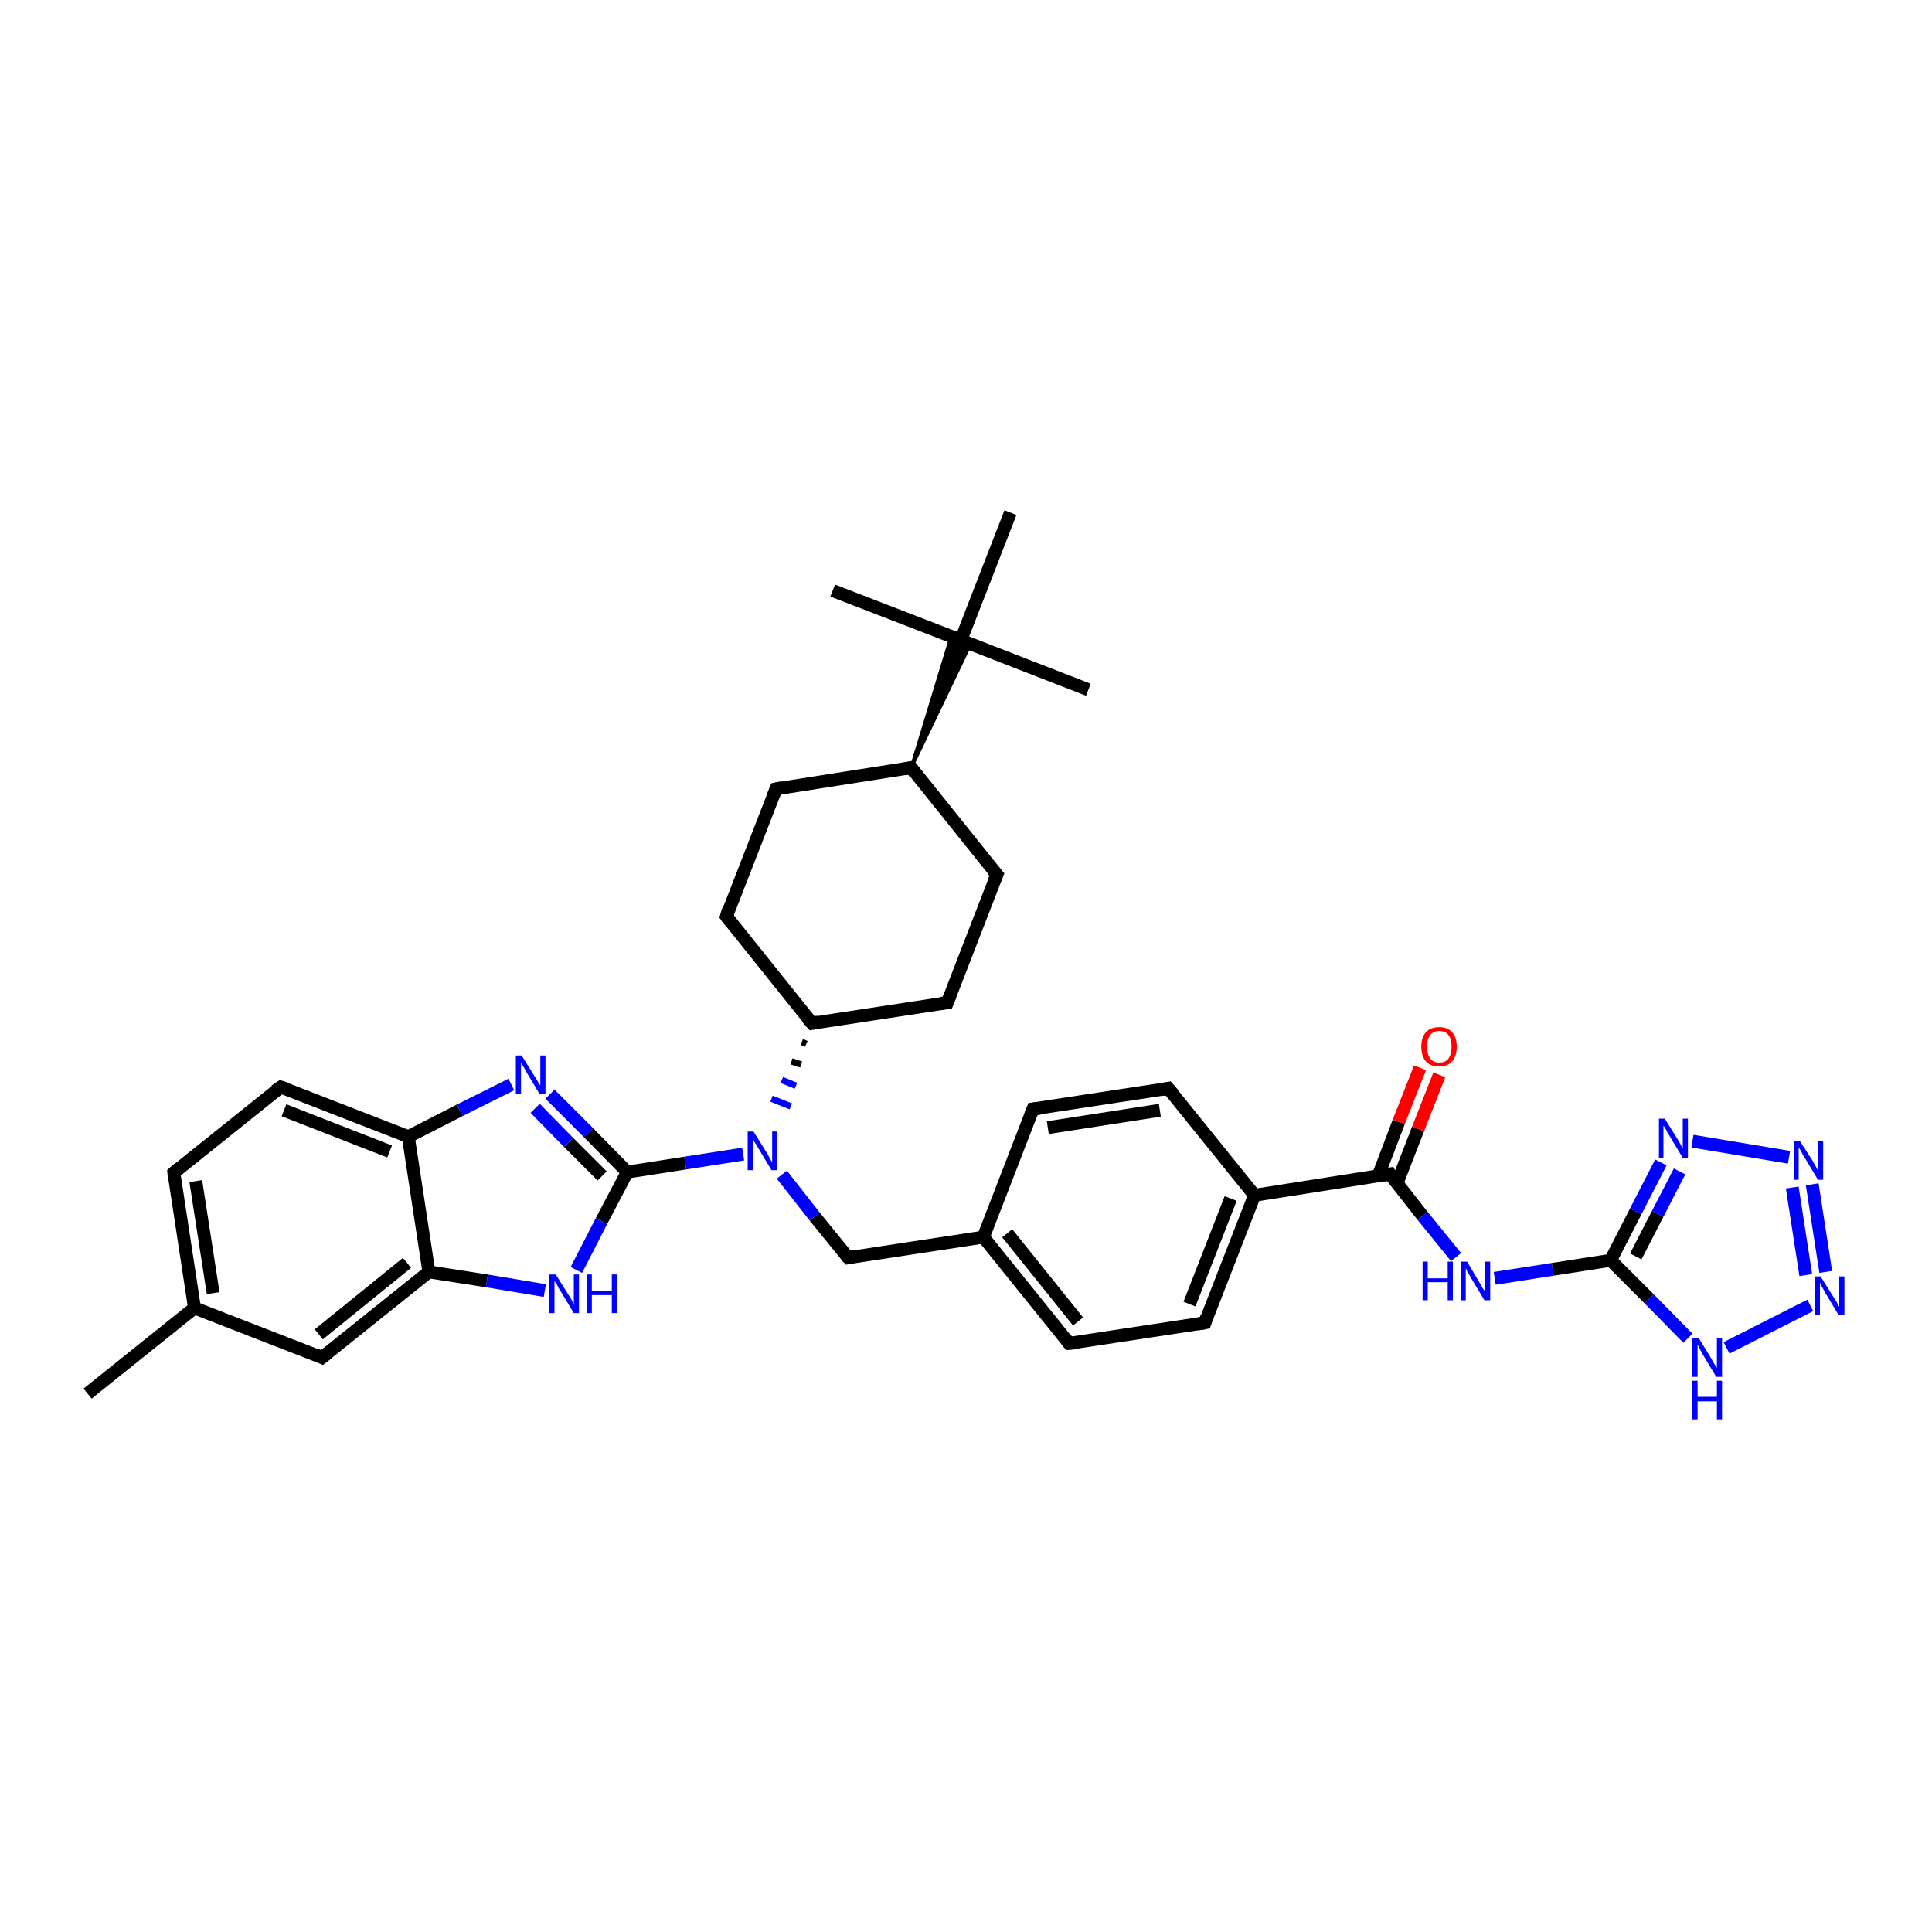 <?xml version='1.0' encoding='iso-8859-1'?>
<svg version='1.1' baseProfile='full'
              xmlns='http://www.w3.org/2000/svg'
                      xmlns:rdkit='http://www.rdkit.org/xml'
                      xmlns:xlink='http://www.w3.org/1999/xlink'
                  xml:space='preserve'
width='300px' height='300px' viewBox='0 0 300 300'>
<!-- END OF HEADER -->
<rect style='opacity:1.0;fill:#FFFFFF;stroke:none' width='300.0' height='300.0' x='0.0' y='0.0'> </rect>
<path class='bond-0 atom-0 atom-1' d='M 13.6,216.4 L 30.2,203.1' style='fill:none;fill-rule:evenodd;stroke:#000000;stroke-width:2.0px;stroke-linecap:butt;stroke-linejoin:miter;stroke-opacity:1' />
<path class='bond-1 atom-1 atom-2' d='M 30.2,203.1 L 27.0,182.1' style='fill:none;fill-rule:evenodd;stroke:#000000;stroke-width:2.0px;stroke-linecap:butt;stroke-linejoin:miter;stroke-opacity:1' />
<path class='bond-1 atom-1 atom-2' d='M 33.1,200.8 L 30.4,183.4' style='fill:none;fill-rule:evenodd;stroke:#000000;stroke-width:2.0px;stroke-linecap:butt;stroke-linejoin:miter;stroke-opacity:1' />
<path class='bond-2 atom-2 atom-3' d='M 27.0,182.1 L 43.6,168.8' style='fill:none;fill-rule:evenodd;stroke:#000000;stroke-width:2.0px;stroke-linecap:butt;stroke-linejoin:miter;stroke-opacity:1' />
<path class='bond-3 atom-3 atom-4' d='M 43.6,168.8 L 63.4,176.5' style='fill:none;fill-rule:evenodd;stroke:#000000;stroke-width:2.0px;stroke-linecap:butt;stroke-linejoin:miter;stroke-opacity:1' />
<path class='bond-3 atom-3 atom-4' d='M 44.1,172.4 L 60.5,178.8' style='fill:none;fill-rule:evenodd;stroke:#000000;stroke-width:2.0px;stroke-linecap:butt;stroke-linejoin:miter;stroke-opacity:1' />
<path class='bond-4 atom-4 atom-5' d='M 63.4,176.5 L 71.4,172.4' style='fill:none;fill-rule:evenodd;stroke:#000000;stroke-width:2.0px;stroke-linecap:butt;stroke-linejoin:miter;stroke-opacity:1' />
<path class='bond-4 atom-4 atom-5' d='M 71.4,172.4 L 79.4,168.4' style='fill:none;fill-rule:evenodd;stroke:#0000FF;stroke-width:2.0px;stroke-linecap:butt;stroke-linejoin:miter;stroke-opacity:1' />
<path class='bond-5 atom-5 atom-6' d='M 85.4,169.9 L 91.4,175.9' style='fill:none;fill-rule:evenodd;stroke:#0000FF;stroke-width:2.0px;stroke-linecap:butt;stroke-linejoin:miter;stroke-opacity:1' />
<path class='bond-5 atom-5 atom-6' d='M 91.4,175.9 L 97.4,182.0' style='fill:none;fill-rule:evenodd;stroke:#000000;stroke-width:2.0px;stroke-linecap:butt;stroke-linejoin:miter;stroke-opacity:1' />
<path class='bond-5 atom-5 atom-6' d='M 83.1,172.1 L 88.3,177.4' style='fill:none;fill-rule:evenodd;stroke:#0000FF;stroke-width:2.0px;stroke-linecap:butt;stroke-linejoin:miter;stroke-opacity:1' />
<path class='bond-5 atom-5 atom-6' d='M 88.3,177.4 L 93.5,182.6' style='fill:none;fill-rule:evenodd;stroke:#000000;stroke-width:2.0px;stroke-linecap:butt;stroke-linejoin:miter;stroke-opacity:1' />
<path class='bond-6 atom-6 atom-7' d='M 97.4,182.0 L 93.4,189.6' style='fill:none;fill-rule:evenodd;stroke:#000000;stroke-width:2.0px;stroke-linecap:butt;stroke-linejoin:miter;stroke-opacity:1' />
<path class='bond-6 atom-6 atom-7' d='M 93.4,189.6 L 89.5,197.2' style='fill:none;fill-rule:evenodd;stroke:#0000FF;stroke-width:2.0px;stroke-linecap:butt;stroke-linejoin:miter;stroke-opacity:1' />
<path class='bond-7 atom-7 atom-8' d='M 84.6,200.4 L 75.6,198.9' style='fill:none;fill-rule:evenodd;stroke:#0000FF;stroke-width:2.0px;stroke-linecap:butt;stroke-linejoin:miter;stroke-opacity:1' />
<path class='bond-7 atom-7 atom-8' d='M 75.6,198.9 L 66.6,197.5' style='fill:none;fill-rule:evenodd;stroke:#000000;stroke-width:2.0px;stroke-linecap:butt;stroke-linejoin:miter;stroke-opacity:1' />
<path class='bond-8 atom-8 atom-9' d='M 66.6,197.5 L 50.0,210.8' style='fill:none;fill-rule:evenodd;stroke:#000000;stroke-width:2.0px;stroke-linecap:butt;stroke-linejoin:miter;stroke-opacity:1' />
<path class='bond-8 atom-8 atom-9' d='M 63.2,196.1 L 49.5,207.2' style='fill:none;fill-rule:evenodd;stroke:#000000;stroke-width:2.0px;stroke-linecap:butt;stroke-linejoin:miter;stroke-opacity:1' />
<path class='bond-9 atom-6 atom-10' d='M 97.4,182.0 L 106.4,180.6' style='fill:none;fill-rule:evenodd;stroke:#000000;stroke-width:2.0px;stroke-linecap:butt;stroke-linejoin:miter;stroke-opacity:1' />
<path class='bond-9 atom-6 atom-10' d='M 106.4,180.6 L 115.4,179.2' style='fill:none;fill-rule:evenodd;stroke:#0000FF;stroke-width:2.0px;stroke-linecap:butt;stroke-linejoin:miter;stroke-opacity:1' />
<path class='bond-10 atom-10 atom-11' d='M 121.4,182.4 L 126.5,188.9' style='fill:none;fill-rule:evenodd;stroke:#0000FF;stroke-width:2.0px;stroke-linecap:butt;stroke-linejoin:miter;stroke-opacity:1' />
<path class='bond-10 atom-10 atom-11' d='M 126.5,188.9 L 131.7,195.3' style='fill:none;fill-rule:evenodd;stroke:#000000;stroke-width:2.0px;stroke-linecap:butt;stroke-linejoin:miter;stroke-opacity:1' />
<path class='bond-11 atom-11 atom-12' d='M 131.7,195.3 L 152.7,192.1' style='fill:none;fill-rule:evenodd;stroke:#000000;stroke-width:2.0px;stroke-linecap:butt;stroke-linejoin:miter;stroke-opacity:1' />
<path class='bond-12 atom-12 atom-13' d='M 152.7,192.1 L 166.0,208.6' style='fill:none;fill-rule:evenodd;stroke:#000000;stroke-width:2.0px;stroke-linecap:butt;stroke-linejoin:miter;stroke-opacity:1' />
<path class='bond-12 atom-12 atom-13' d='M 156.4,191.5 L 167.4,205.2' style='fill:none;fill-rule:evenodd;stroke:#000000;stroke-width:2.0px;stroke-linecap:butt;stroke-linejoin:miter;stroke-opacity:1' />
<path class='bond-13 atom-13 atom-14' d='M 166.0,208.6 L 187.1,205.4' style='fill:none;fill-rule:evenodd;stroke:#000000;stroke-width:2.0px;stroke-linecap:butt;stroke-linejoin:miter;stroke-opacity:1' />
<path class='bond-14 atom-14 atom-15' d='M 187.1,205.4 L 194.8,185.6' style='fill:none;fill-rule:evenodd;stroke:#000000;stroke-width:2.0px;stroke-linecap:butt;stroke-linejoin:miter;stroke-opacity:1' />
<path class='bond-14 atom-14 atom-15' d='M 184.7,202.5 L 191.1,186.1' style='fill:none;fill-rule:evenodd;stroke:#000000;stroke-width:2.0px;stroke-linecap:butt;stroke-linejoin:miter;stroke-opacity:1' />
<path class='bond-15 atom-15 atom-16' d='M 194.8,185.6 L 181.4,169.0' style='fill:none;fill-rule:evenodd;stroke:#000000;stroke-width:2.0px;stroke-linecap:butt;stroke-linejoin:miter;stroke-opacity:1' />
<path class='bond-16 atom-16 atom-17' d='M 181.4,169.0 L 160.4,172.2' style='fill:none;fill-rule:evenodd;stroke:#000000;stroke-width:2.0px;stroke-linecap:butt;stroke-linejoin:miter;stroke-opacity:1' />
<path class='bond-16 atom-16 atom-17' d='M 180.1,172.4 L 162.7,175.1' style='fill:none;fill-rule:evenodd;stroke:#000000;stroke-width:2.0px;stroke-linecap:butt;stroke-linejoin:miter;stroke-opacity:1' />
<path class='bond-17 atom-15 atom-18' d='M 194.8,185.6 L 215.8,182.3' style='fill:none;fill-rule:evenodd;stroke:#000000;stroke-width:2.0px;stroke-linecap:butt;stroke-linejoin:miter;stroke-opacity:1' />
<path class='bond-18 atom-18 atom-19' d='M 216.9,183.8 L 220.2,175.3' style='fill:none;fill-rule:evenodd;stroke:#000000;stroke-width:2.0px;stroke-linecap:butt;stroke-linejoin:miter;stroke-opacity:1' />
<path class='bond-18 atom-18 atom-19' d='M 220.2,175.3 L 223.5,166.9' style='fill:none;fill-rule:evenodd;stroke:#FF0000;stroke-width:2.0px;stroke-linecap:butt;stroke-linejoin:miter;stroke-opacity:1' />
<path class='bond-18 atom-18 atom-19' d='M 214.0,182.6 L 217.2,174.2' style='fill:none;fill-rule:evenodd;stroke:#000000;stroke-width:2.0px;stroke-linecap:butt;stroke-linejoin:miter;stroke-opacity:1' />
<path class='bond-18 atom-18 atom-19' d='M 217.2,174.2 L 220.5,165.8' style='fill:none;fill-rule:evenodd;stroke:#FF0000;stroke-width:2.0px;stroke-linecap:butt;stroke-linejoin:miter;stroke-opacity:1' />
<path class='bond-19 atom-18 atom-20' d='M 215.8,182.3 L 220.9,188.8' style='fill:none;fill-rule:evenodd;stroke:#000000;stroke-width:2.0px;stroke-linecap:butt;stroke-linejoin:miter;stroke-opacity:1' />
<path class='bond-19 atom-18 atom-20' d='M 220.9,188.8 L 226.1,195.2' style='fill:none;fill-rule:evenodd;stroke:#0000FF;stroke-width:2.0px;stroke-linecap:butt;stroke-linejoin:miter;stroke-opacity:1' />
<path class='bond-20 atom-20 atom-21' d='M 232.1,198.5 L 241.1,197.1' style='fill:none;fill-rule:evenodd;stroke:#0000FF;stroke-width:2.0px;stroke-linecap:butt;stroke-linejoin:miter;stroke-opacity:1' />
<path class='bond-20 atom-20 atom-21' d='M 241.1,197.1 L 250.1,195.7' style='fill:none;fill-rule:evenodd;stroke:#000000;stroke-width:2.0px;stroke-linecap:butt;stroke-linejoin:miter;stroke-opacity:1' />
<path class='bond-21 atom-21 atom-22' d='M 250.1,195.7 L 254.0,188.1' style='fill:none;fill-rule:evenodd;stroke:#000000;stroke-width:2.0px;stroke-linecap:butt;stroke-linejoin:miter;stroke-opacity:1' />
<path class='bond-21 atom-21 atom-22' d='M 254.0,188.1 L 257.9,180.5' style='fill:none;fill-rule:evenodd;stroke:#0000FF;stroke-width:2.0px;stroke-linecap:butt;stroke-linejoin:miter;stroke-opacity:1' />
<path class='bond-21 atom-21 atom-22' d='M 254.0,195.1 L 257.4,188.5' style='fill:none;fill-rule:evenodd;stroke:#000000;stroke-width:2.0px;stroke-linecap:butt;stroke-linejoin:miter;stroke-opacity:1' />
<path class='bond-21 atom-21 atom-22' d='M 257.4,188.5 L 260.8,181.9' style='fill:none;fill-rule:evenodd;stroke:#0000FF;stroke-width:2.0px;stroke-linecap:butt;stroke-linejoin:miter;stroke-opacity:1' />
<path class='bond-22 atom-22 atom-23' d='M 262.8,177.2 L 277.8,179.7' style='fill:none;fill-rule:evenodd;stroke:#0000FF;stroke-width:2.0px;stroke-linecap:butt;stroke-linejoin:miter;stroke-opacity:1' />
<path class='bond-23 atom-23 atom-24' d='M 281.4,183.9 L 283.5,197.5' style='fill:none;fill-rule:evenodd;stroke:#0000FF;stroke-width:2.0px;stroke-linecap:butt;stroke-linejoin:miter;stroke-opacity:1' />
<path class='bond-23 atom-23 atom-24' d='M 278.3,184.4 L 280.4,198.0' style='fill:none;fill-rule:evenodd;stroke:#0000FF;stroke-width:2.0px;stroke-linecap:butt;stroke-linejoin:miter;stroke-opacity:1' />
<path class='bond-24 atom-24 atom-25' d='M 281.1,202.7 L 268.1,209.3' style='fill:none;fill-rule:evenodd;stroke:#0000FF;stroke-width:2.0px;stroke-linecap:butt;stroke-linejoin:miter;stroke-opacity:1' />
<path class='bond-25 atom-26 atom-10' d='M 124.5,161.8 L 125.2,162.1' style='fill:none;fill-rule:evenodd;stroke:#000000;stroke-width:1.0px;stroke-linecap:butt;stroke-linejoin:miter;stroke-opacity:1' />
<path class='bond-25 atom-26 atom-10' d='M 122.9,164.8 L 124.4,165.3' style='fill:none;fill-rule:evenodd;stroke:#000000;stroke-width:1.0px;stroke-linecap:butt;stroke-linejoin:miter;stroke-opacity:1' />
<path class='bond-25 atom-26 atom-10' d='M 121.4,167.7 L 123.6,168.6' style='fill:none;fill-rule:evenodd;stroke:#0000FF;stroke-width:1.0px;stroke-linecap:butt;stroke-linejoin:miter;stroke-opacity:1' />
<path class='bond-25 atom-26 atom-10' d='M 119.8,170.6 L 122.8,171.8' style='fill:none;fill-rule:evenodd;stroke:#0000FF;stroke-width:1.0px;stroke-linecap:butt;stroke-linejoin:miter;stroke-opacity:1' />
<path class='bond-26 atom-26 atom-27' d='M 126.1,158.9 L 147.1,155.7' style='fill:none;fill-rule:evenodd;stroke:#000000;stroke-width:2.0px;stroke-linecap:butt;stroke-linejoin:miter;stroke-opacity:1' />
<path class='bond-27 atom-27 atom-28' d='M 147.1,155.7 L 154.8,135.8' style='fill:none;fill-rule:evenodd;stroke:#000000;stroke-width:2.0px;stroke-linecap:butt;stroke-linejoin:miter;stroke-opacity:1' />
<path class='bond-28 atom-28 atom-29' d='M 154.8,135.8 L 141.5,119.2' style='fill:none;fill-rule:evenodd;stroke:#000000;stroke-width:2.0px;stroke-linecap:butt;stroke-linejoin:miter;stroke-opacity:1' />
<path class='bond-29 atom-29 atom-30' d='M 141.5,119.2 L 120.5,122.5' style='fill:none;fill-rule:evenodd;stroke:#000000;stroke-width:2.0px;stroke-linecap:butt;stroke-linejoin:miter;stroke-opacity:1' />
<path class='bond-30 atom-30 atom-31' d='M 120.5,122.5 L 112.8,142.3' style='fill:none;fill-rule:evenodd;stroke:#000000;stroke-width:2.0px;stroke-linecap:butt;stroke-linejoin:miter;stroke-opacity:1' />
<path class='bond-31 atom-29 atom-32' d='M 141.5,119.2 L 147.7,98.8 L 149.2,99.4 Z' style='fill:#000000;fill-rule:evenodd;fill-opacity:1;stroke:#000000;stroke-width:0.5px;stroke-linecap:butt;stroke-linejoin:miter;stroke-opacity:1;' />
<path class='bond-31 atom-29 atom-32' d='M 141.5,119.2 L 149.2,99.4 L 150.7,100.0 Z' style='fill:#000000;fill-rule:evenodd;fill-opacity:1;stroke:#000000;stroke-width:0.5px;stroke-linecap:butt;stroke-linejoin:miter;stroke-opacity:1;' />
<path class='bond-32 atom-32 atom-33' d='M 149.2,99.4 L 169.0,107.1' style='fill:none;fill-rule:evenodd;stroke:#000000;stroke-width:2.0px;stroke-linecap:butt;stroke-linejoin:miter;stroke-opacity:1' />
<path class='bond-33 atom-32 atom-34' d='M 149.2,99.4 L 129.3,91.7' style='fill:none;fill-rule:evenodd;stroke:#000000;stroke-width:2.0px;stroke-linecap:butt;stroke-linejoin:miter;stroke-opacity:1' />
<path class='bond-34 atom-32 atom-35' d='M 149.2,99.4 L 156.9,79.6' style='fill:none;fill-rule:evenodd;stroke:#000000;stroke-width:2.0px;stroke-linecap:butt;stroke-linejoin:miter;stroke-opacity:1' />
<path class='bond-35 atom-9 atom-1' d='M 50.0,210.8 L 30.2,203.1' style='fill:none;fill-rule:evenodd;stroke:#000000;stroke-width:2.0px;stroke-linecap:butt;stroke-linejoin:miter;stroke-opacity:1' />
<path class='bond-36 atom-17 atom-12' d='M 160.4,172.2 L 152.7,192.1' style='fill:none;fill-rule:evenodd;stroke:#000000;stroke-width:2.0px;stroke-linecap:butt;stroke-linejoin:miter;stroke-opacity:1' />
<path class='bond-37 atom-25 atom-21' d='M 262.1,207.8 L 256.1,201.7' style='fill:none;fill-rule:evenodd;stroke:#0000FF;stroke-width:2.0px;stroke-linecap:butt;stroke-linejoin:miter;stroke-opacity:1' />
<path class='bond-37 atom-25 atom-21' d='M 256.1,201.7 L 250.1,195.7' style='fill:none;fill-rule:evenodd;stroke:#000000;stroke-width:2.0px;stroke-linecap:butt;stroke-linejoin:miter;stroke-opacity:1' />
<path class='bond-38 atom-31 atom-26' d='M 112.8,142.3 L 126.1,158.9' style='fill:none;fill-rule:evenodd;stroke:#000000;stroke-width:2.0px;stroke-linecap:butt;stroke-linejoin:miter;stroke-opacity:1' />
<path class='bond-39 atom-8 atom-4' d='M 66.6,197.5 L 63.4,176.5' style='fill:none;fill-rule:evenodd;stroke:#000000;stroke-width:2.0px;stroke-linecap:butt;stroke-linejoin:miter;stroke-opacity:1' />
<path d='M 27.1,183.1 L 27.0,182.1 L 27.8,181.4' style='fill:none;stroke:#000000;stroke-width:2.0px;stroke-linecap:butt;stroke-linejoin:miter;stroke-opacity:1;' />
<path d='M 42.7,169.4 L 43.6,168.8 L 44.5,169.1' style='fill:none;stroke:#000000;stroke-width:2.0px;stroke-linecap:butt;stroke-linejoin:miter;stroke-opacity:1;' />
<path d='M 50.9,210.1 L 50.0,210.8 L 49.1,210.4' style='fill:none;stroke:#000000;stroke-width:2.0px;stroke-linecap:butt;stroke-linejoin:miter;stroke-opacity:1;' />
<path d='M 131.4,195.0 L 131.7,195.3 L 132.7,195.1' style='fill:none;stroke:#000000;stroke-width:2.0px;stroke-linecap:butt;stroke-linejoin:miter;stroke-opacity:1;' />
<path d='M 165.4,207.8 L 166.0,208.6 L 167.1,208.5' style='fill:none;stroke:#000000;stroke-width:2.0px;stroke-linecap:butt;stroke-linejoin:miter;stroke-opacity:1;' />
<path d='M 186.0,205.6 L 187.1,205.4 L 187.4,204.4' style='fill:none;stroke:#000000;stroke-width:2.0px;stroke-linecap:butt;stroke-linejoin:miter;stroke-opacity:1;' />
<path d='M 182.1,169.8 L 181.4,169.0 L 180.4,169.2' style='fill:none;stroke:#000000;stroke-width:2.0px;stroke-linecap:butt;stroke-linejoin:miter;stroke-opacity:1;' />
<path d='M 161.5,172.1 L 160.4,172.2 L 160.0,173.2' style='fill:none;stroke:#000000;stroke-width:2.0px;stroke-linecap:butt;stroke-linejoin:miter;stroke-opacity:1;' />
<path d='M 214.7,182.5 L 215.8,182.3 L 216.0,182.7' style='fill:none;stroke:#000000;stroke-width:2.0px;stroke-linecap:butt;stroke-linejoin:miter;stroke-opacity:1;' />
<path d='M 127.1,158.7 L 126.1,158.9 L 125.4,158.1' style='fill:none;stroke:#000000;stroke-width:2.0px;stroke-linecap:butt;stroke-linejoin:miter;stroke-opacity:1;' />
<path d='M 146.0,155.8 L 147.1,155.7 L 147.5,154.7' style='fill:none;stroke:#000000;stroke-width:2.0px;stroke-linecap:butt;stroke-linejoin:miter;stroke-opacity:1;' />
<path d='M 154.4,136.8 L 154.8,135.8 L 154.1,135.0' style='fill:none;stroke:#000000;stroke-width:2.0px;stroke-linecap:butt;stroke-linejoin:miter;stroke-opacity:1;' />
<path d='M 142.1,120.1 L 141.5,119.2 L 140.4,119.4' style='fill:none;stroke:#000000;stroke-width:2.0px;stroke-linecap:butt;stroke-linejoin:miter;stroke-opacity:1;' />
<path d='M 121.5,122.3 L 120.5,122.5 L 120.1,123.5' style='fill:none;stroke:#000000;stroke-width:2.0px;stroke-linecap:butt;stroke-linejoin:miter;stroke-opacity:1;' />
<path d='M 113.1,141.3 L 112.8,142.3 L 113.4,143.1' style='fill:none;stroke:#000000;stroke-width:2.0px;stroke-linecap:butt;stroke-linejoin:miter;stroke-opacity:1;' />
<path class='atom-5' d='M 81.0 163.9
L 83.0 167.1
Q 83.2 167.4, 83.5 167.9
Q 83.8 168.5, 83.9 168.5
L 83.9 163.9
L 84.7 163.9
L 84.7 169.9
L 83.8 169.9
L 81.7 166.4
Q 81.5 166.0, 81.2 165.5
Q 80.9 165.1, 80.9 164.9
L 80.9 169.9
L 80.1 169.9
L 80.1 163.9
L 81.0 163.9
' fill='#0000FF'/>
<path class='atom-7' d='M 86.3 197.9
L 88.3 201.1
Q 88.5 201.4, 88.8 201.9
Q 89.1 202.5, 89.1 202.6
L 89.1 197.9
L 89.9 197.9
L 89.9 203.9
L 89.1 203.9
L 87.0 200.4
Q 86.7 200.0, 86.5 199.5
Q 86.2 199.1, 86.1 198.9
L 86.1 203.9
L 85.3 203.9
L 85.3 197.9
L 86.3 197.9
' fill='#0000FF'/>
<path class='atom-7' d='M 91.1 197.9
L 91.9 197.9
L 91.9 200.4
L 95.0 200.4
L 95.0 197.9
L 95.8 197.9
L 95.8 203.9
L 95.0 203.9
L 95.0 201.1
L 91.9 201.1
L 91.9 203.9
L 91.1 203.9
L 91.1 197.9
' fill='#0000FF'/>
<path class='atom-10' d='M 117.0 175.7
L 119.0 178.9
Q 119.2 179.2, 119.5 179.8
Q 119.8 180.4, 119.9 180.4
L 119.9 175.7
L 120.7 175.7
L 120.7 181.7
L 119.8 181.7
L 117.7 178.2
Q 117.5 177.8, 117.2 177.4
Q 116.9 176.9, 116.9 176.8
L 116.9 181.7
L 116.1 181.7
L 116.1 175.7
L 117.0 175.7
' fill='#0000FF'/>
<path class='atom-19' d='M 220.7 162.5
Q 220.7 161.1, 221.4 160.3
Q 222.1 159.5, 223.5 159.5
Q 224.8 159.5, 225.5 160.3
Q 226.2 161.1, 226.2 162.5
Q 226.2 164.0, 225.5 164.8
Q 224.8 165.6, 223.5 165.6
Q 222.1 165.6, 221.4 164.8
Q 220.7 164.0, 220.7 162.5
M 223.5 165.0
Q 224.4 165.0, 224.9 164.4
Q 225.4 163.7, 225.4 162.5
Q 225.4 161.3, 224.9 160.7
Q 224.4 160.1, 223.5 160.1
Q 222.6 160.1, 222.1 160.7
Q 221.6 161.3, 221.6 162.5
Q 221.6 163.7, 222.1 164.4
Q 222.6 165.0, 223.5 165.0
' fill='#FF0000'/>
<path class='atom-20' d='M 220.9 195.9
L 221.7 195.9
L 221.7 198.5
L 224.8 198.5
L 224.8 195.9
L 225.6 195.9
L 225.6 201.9
L 224.8 201.9
L 224.8 199.1
L 221.7 199.1
L 221.7 201.9
L 220.9 201.9
L 220.9 195.9
' fill='#0000FF'/>
<path class='atom-20' d='M 227.8 195.9
L 229.7 199.1
Q 229.9 199.4, 230.2 200.0
Q 230.6 200.5, 230.6 200.6
L 230.6 195.9
L 231.4 195.9
L 231.4 201.9
L 230.5 201.9
L 228.4 198.4
Q 228.2 198.0, 227.9 197.6
Q 227.7 197.1, 227.6 196.9
L 227.6 201.9
L 226.8 201.9
L 226.8 195.9
L 227.8 195.9
' fill='#0000FF'/>
<path class='atom-22' d='M 258.5 173.7
L 260.5 176.9
Q 260.7 177.2, 261.0 177.8
Q 261.3 178.4, 261.3 178.4
L 261.3 173.7
L 262.1 173.7
L 262.1 179.8
L 261.3 179.8
L 259.2 176.3
Q 258.9 175.9, 258.7 175.4
Q 258.4 174.9, 258.3 174.8
L 258.3 179.8
L 257.6 179.8
L 257.6 173.7
L 258.5 173.7
' fill='#0000FF'/>
<path class='atom-23' d='M 279.5 177.2
L 281.5 180.3
Q 281.7 180.7, 282.0 181.2
Q 282.3 181.8, 282.3 181.8
L 282.3 177.2
L 283.1 177.2
L 283.1 183.2
L 282.3 183.2
L 280.2 179.7
Q 279.9 179.3, 279.7 178.8
Q 279.4 178.3, 279.3 178.2
L 279.3 183.2
L 278.6 183.2
L 278.6 177.2
L 279.5 177.2
' fill='#0000FF'/>
<path class='atom-24' d='M 282.7 198.2
L 284.7 201.4
Q 284.9 201.7, 285.2 202.2
Q 285.5 202.8, 285.6 202.9
L 285.6 198.2
L 286.4 198.2
L 286.4 204.2
L 285.5 204.2
L 283.4 200.7
Q 283.2 200.3, 282.9 199.8
Q 282.7 199.4, 282.6 199.2
L 282.6 204.2
L 281.8 204.2
L 281.8 198.2
L 282.7 198.2
' fill='#0000FF'/>
<path class='atom-25' d='M 263.8 207.8
L 265.7 210.9
Q 265.9 211.3, 266.2 211.8
Q 266.6 212.4, 266.6 212.4
L 266.6 207.8
L 267.4 207.8
L 267.4 213.8
L 266.5 213.8
L 264.4 210.3
Q 264.2 209.9, 263.9 209.4
Q 263.7 208.9, 263.6 208.8
L 263.6 213.8
L 262.8 213.8
L 262.8 207.8
L 263.8 207.8
' fill='#0000FF'/>
<path class='atom-25' d='M 262.7 214.4
L 263.6 214.4
L 263.6 216.9
L 266.6 216.9
L 266.6 214.4
L 267.4 214.4
L 267.4 220.4
L 266.6 220.4
L 266.6 217.6
L 263.6 217.6
L 263.6 220.4
L 262.7 220.4
L 262.7 214.4
' fill='#0000FF'/>
</svg>
